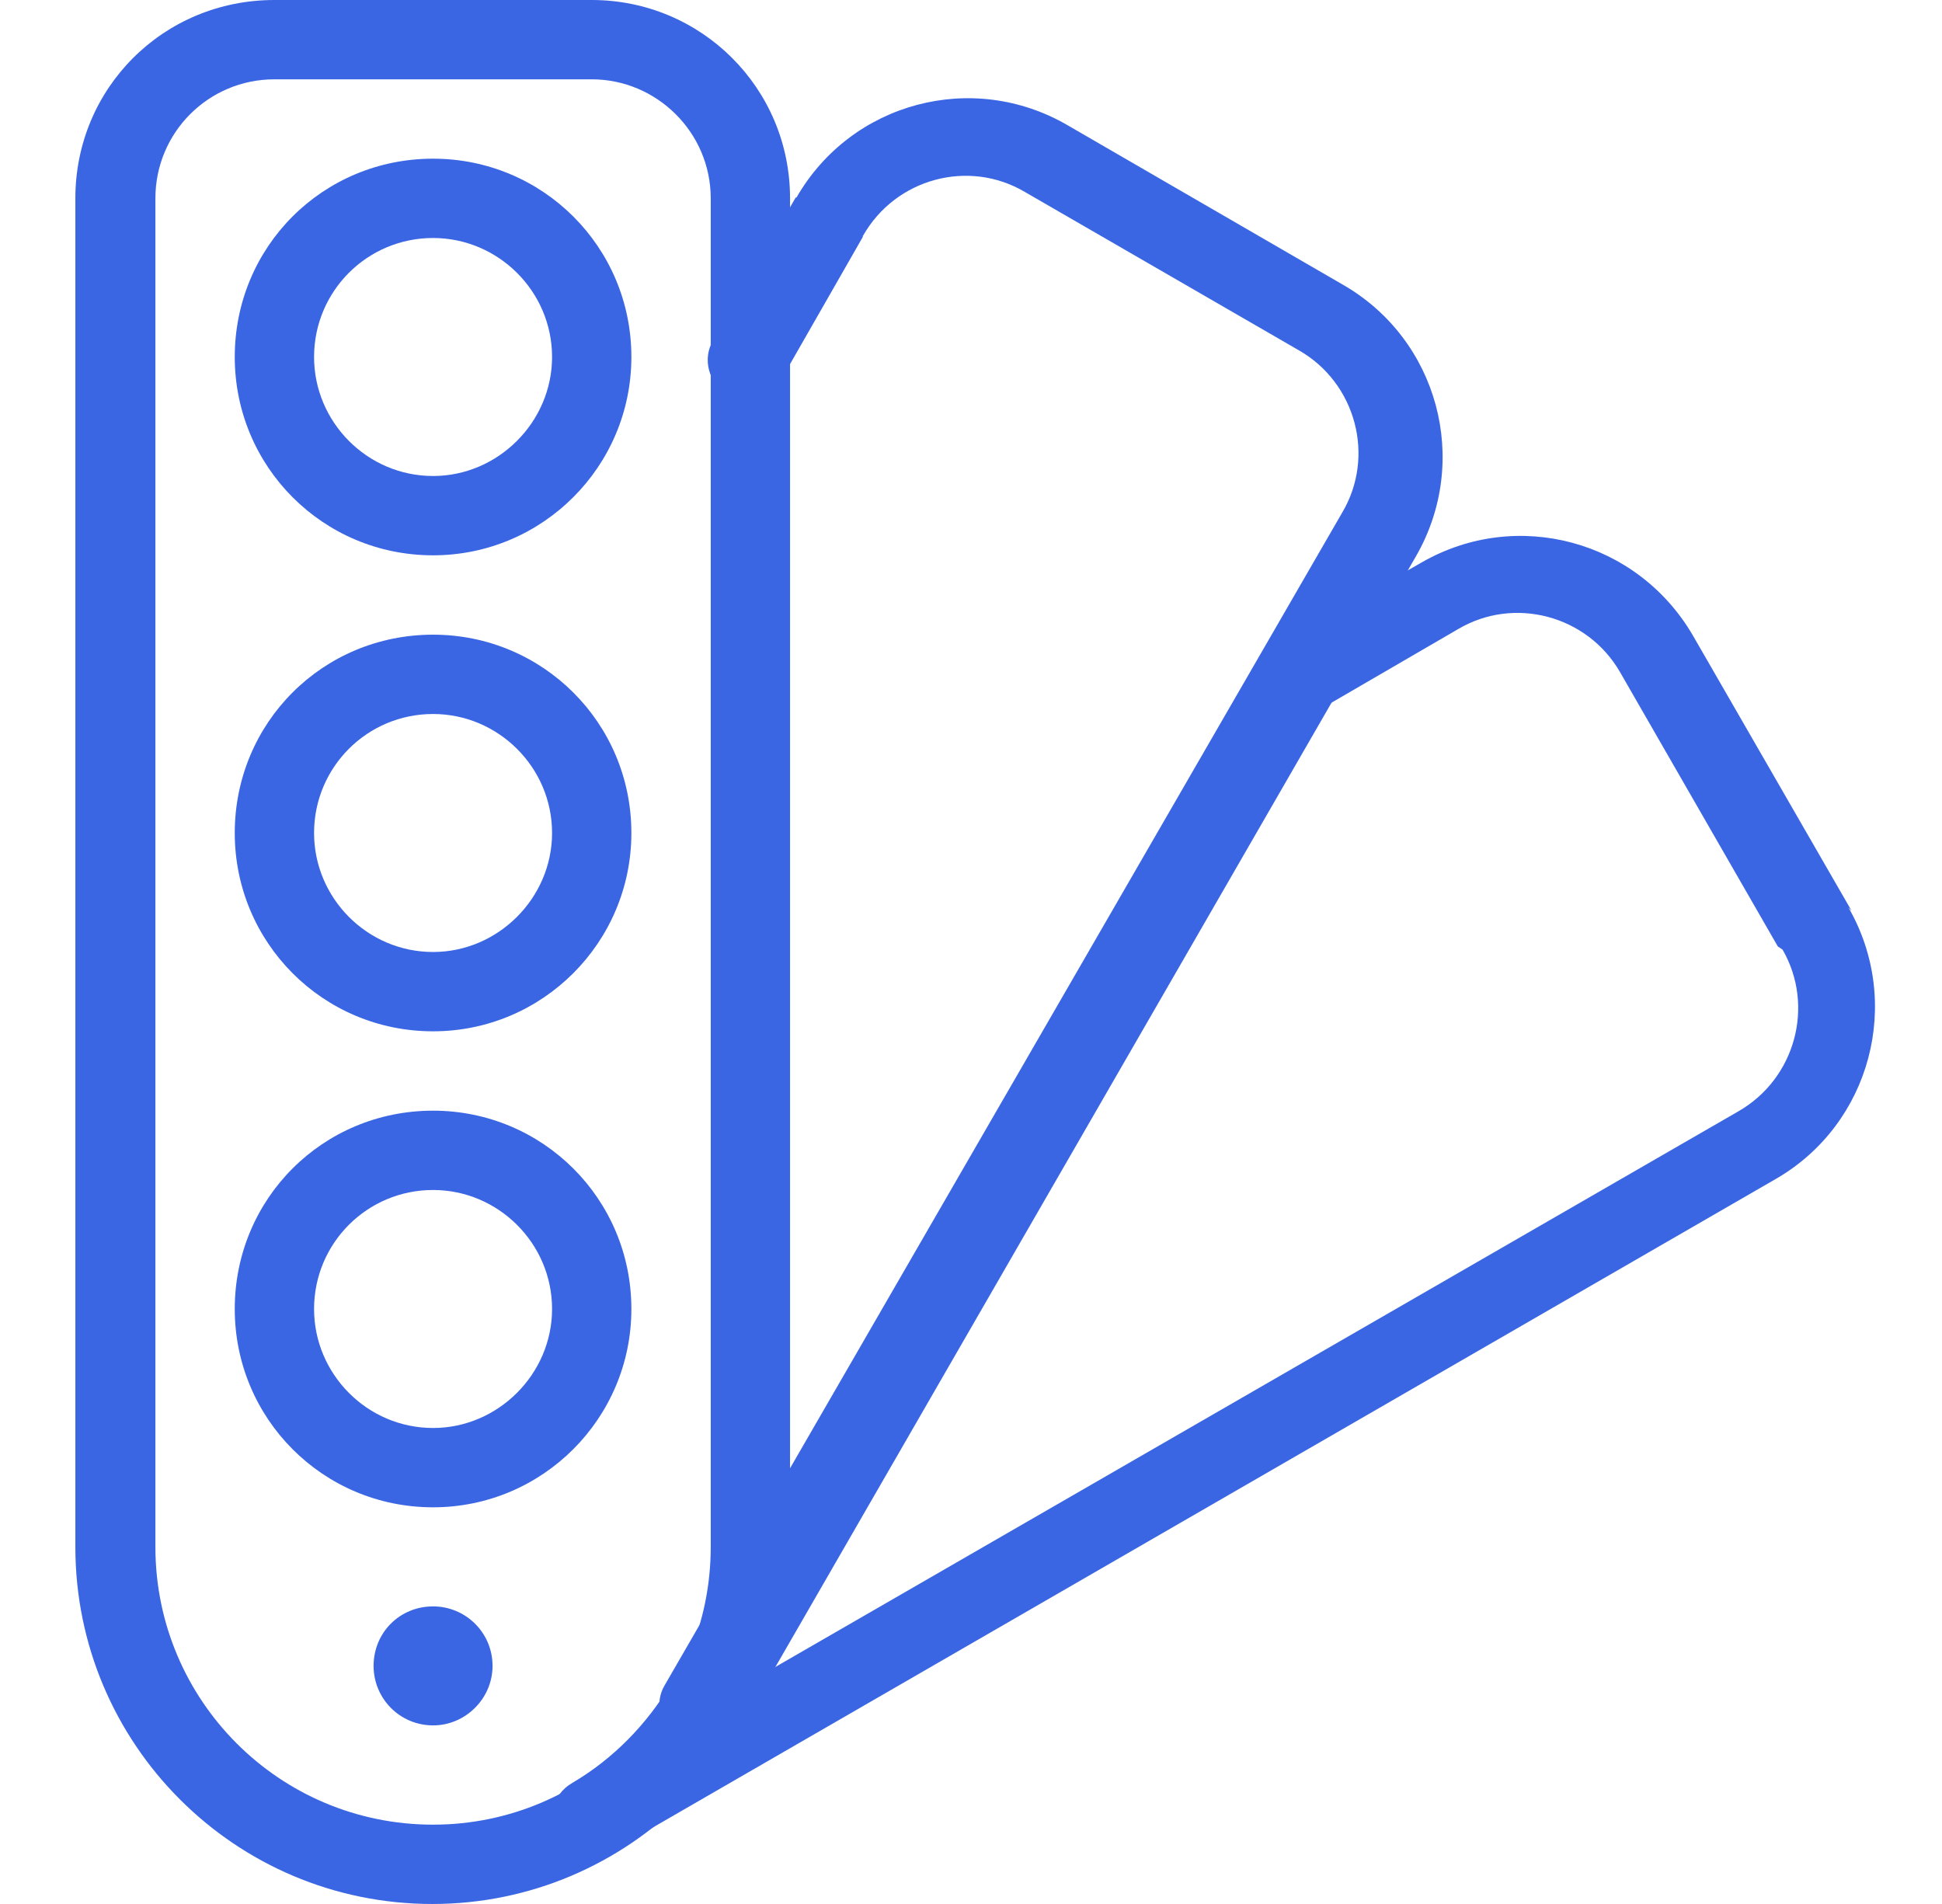 <svg xmlns="http://www.w3.org/2000/svg" width="51" height="50" viewBox="0 0 51 50" fill="none"><path d="M14.498 9.375C14.498 11.083 13.081 12.5 11.373 12.5C9.644 12.5 8.248 11.083 8.248 9.375C8.248 7.646 9.644 6.25 11.373 6.25C13.081 6.25 14.498 7.646 14.498 9.375ZM16.581 9.375C16.581 6.479 14.248 4.167 11.373 4.167C8.477 4.167 6.165 6.479 6.165 9.375C6.165 12.25 8.477 14.583 11.373 14.583C14.248 14.583 16.581 12.25 16.581 9.375Z" fill="#3A66E3"></path><path d="M14.498 21.875C14.498 23.583 13.081 25 11.373 25C9.644 25 8.248 23.583 8.248 21.875C8.248 20.146 9.644 18.75 11.373 18.75C13.081 18.75 14.498 20.146 14.498 21.875ZM16.581 21.875C16.581 18.979 14.248 16.667 11.373 16.667C8.477 16.667 6.165 18.979 6.165 21.875C6.165 24.75 8.477 27.083 11.373 27.083C14.248 27.083 16.581 24.75 16.581 21.875Z" fill="#3A66E3"></path><path d="M14.498 34.375C14.498 36.083 13.081 37.5 11.373 37.5C9.644 37.5 8.248 36.083 8.248 34.375C8.248 32.646 9.644 31.25 11.373 31.25C13.081 31.25 14.498 32.646 14.498 34.375ZM16.581 34.375C16.581 31.479 14.248 29.167 11.373 29.167C8.477 29.167 6.165 31.479 6.165 34.375C6.165 37.25 8.477 39.583 11.373 39.583C14.248 39.583 16.581 37.25 16.581 34.375Z" fill="#3A66E3"></path><path d="M18.665 40.625C18.665 44.646 15.394 47.917 11.373 47.917C7.331 47.917 4.081 44.646 4.081 40.625V5.208C4.081 3.479 5.477 2.083 7.206 2.083H15.54C17.248 2.083 18.665 3.479 18.665 5.208V40.625ZM20.748 40.625V5.208C20.748 2.312 18.415 0 15.54 0H7.206C4.292 0 1.979 2.312 1.979 5.208V40.625C1.979 45.792 6.167 50 11.354 50C16.521 50 20.729 45.792 20.729 40.625H20.748Z" fill="#3A66E3"></path><path d="M19.417 45.417L37.188 14.604C38.625 12.104 37.771 8.917 35.271 7.479L28.042 3.292C25.542 1.833 22.354 2.687 20.917 5.187C20.896 5.187 20.896 5.187 20.896 5.187L18.729 8.937C18.438 9.417 18.604 10.062 19.104 10.354C19.584 10.625 20.229 10.458 20.521 9.958L22.667 6.208C22.646 6.208 22.646 6.208 22.667 6.187C23.521 4.687 25.438 4.167 26.917 5.042L34.125 9.208C35.604 10.062 36.125 11.979 35.25 13.458L17.459 44.25C17.167 44.729 17.334 45.375 17.834 45.667C18.313 45.937 18.959 45.771 19.25 45.271L19.417 45.417Z" fill="#3A66E3"></path><path d="M48.625 23.917L44.458 16.688C43 14.188 39.833 13.333 37.333 14.771L33.583 16.917C33.417 17 33.292 17.125 33.188 17.292L17.625 44.208C17 45.271 16.104 46.188 15.042 46.813C13.854 47.5 14.896 49.292 16.083 48.604L46.646 30.954C49.125 29.517 49.979 26.329 48.542 23.829C48.521 23.808 48.521 23.808 48.521 23.808L48.625 23.917ZM46.813 24.938C47.667 26.417 47.146 28.333 45.646 29.188L15.063 46.833L16.104 48.625C17.479 47.792 18.604 46.646 19.417 45.25L34.958 18.313L34.563 18.688L38.292 16.521C39.771 15.646 41.688 16.167 42.542 17.646L46.688 24.854L46.813 24.938Z" fill="#3A66E3"></path><path d="M11.373 44.269C11.081 44.269 10.852 44.019 10.852 43.748C10.852 43.456 11.081 43.227 11.373 43.227C11.644 43.227 11.894 43.456 11.894 43.748C11.894 44.019 11.644 44.269 11.373 44.269C11.935 44.269 12.415 43.789 12.415 43.227C12.415 42.644 11.935 42.185 11.373 42.185C10.498 42.185 9.811 42.873 9.811 43.748C9.811 44.602 10.498 45.31 11.373 45.31C12.227 45.31 12.935 44.602 12.935 43.748C12.935 42.873 12.227 42.185 11.373 42.185C10.79 42.185 10.331 42.644 10.331 43.227C10.331 43.789 10.79 44.269 11.373 44.269Z" fill="#3A66E3"></path></svg>